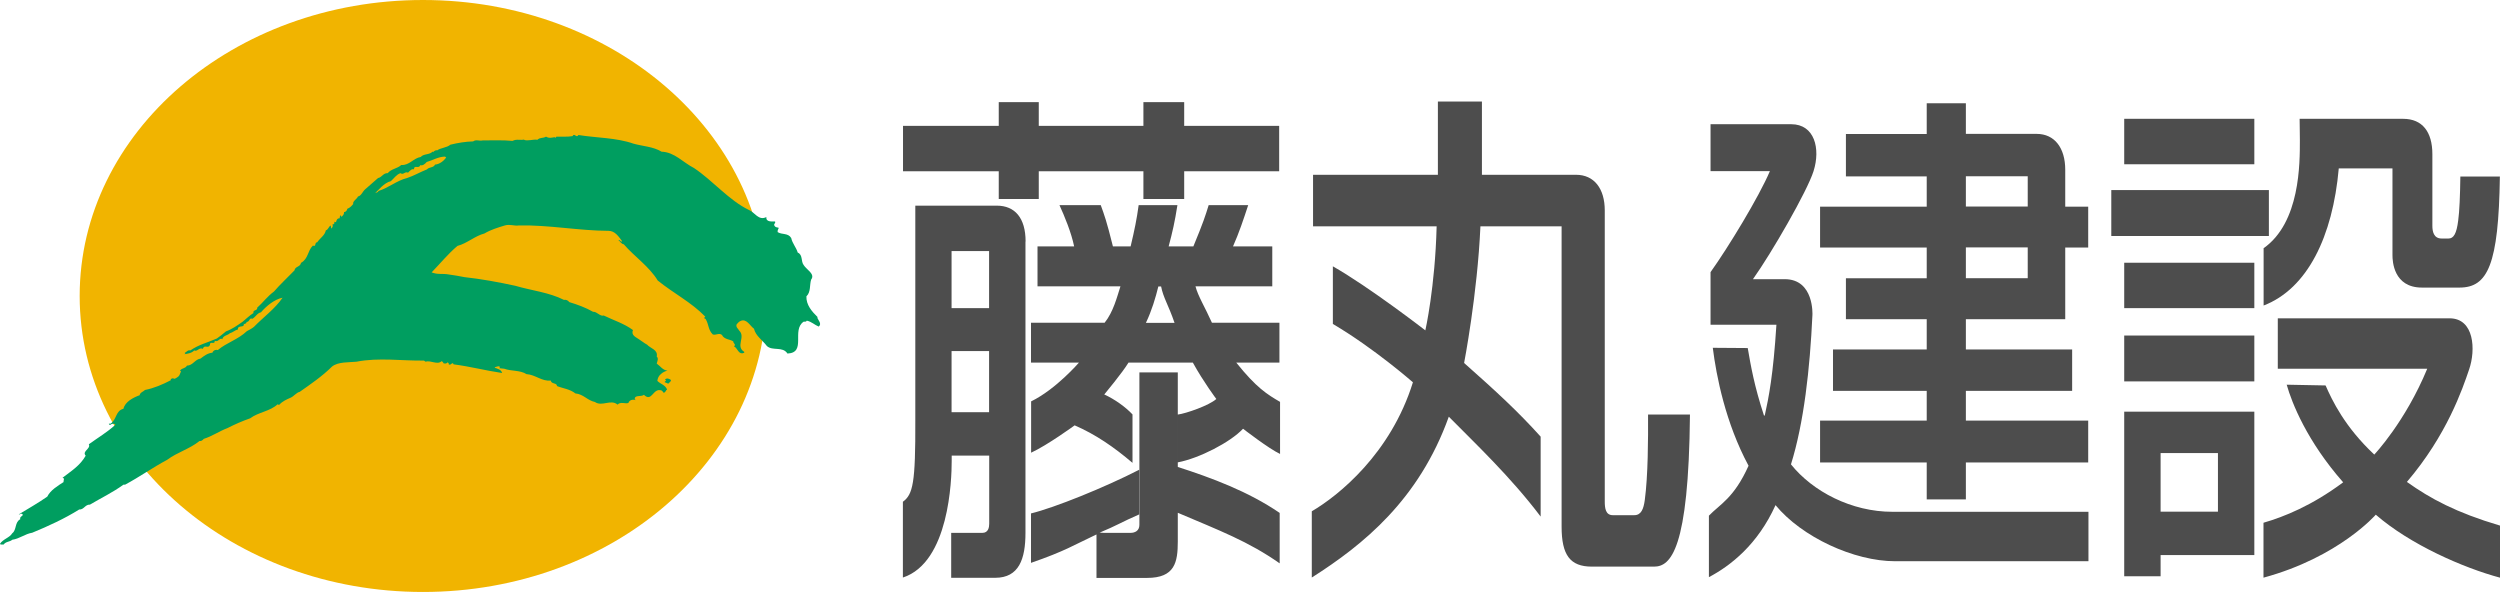 <?xml version="1.0" encoding="UTF-8"?>
<svg id="_レイヤー_2" data-name="レイヤー 2" xmlns="http://www.w3.org/2000/svg" viewBox="0 0 199.25 47.18">
  <defs>
    <style>
      .cls-1 {
        fill: #4d4d4d;
      }

      .cls-2 {
        fill: #f1b400;
      }

      .cls-3 {
        fill: #009e60;
      }
    </style>
  </defs>
  <g id="_レイヤー_1-2" data-name="レイヤー 1">
    <g>
      <path class="cls-1" d="M81.73,19.25v23.22c0,2.09-.52,3.58-2.41,3.58h-3.51v-3.58h2.48c.48,0,.55-.44,.55-.73v-5.43h-2.99v.44c0,1.49-.2,8.07-3.89,9.28v-6.04c.8-.59,1.01-1.47,.99-6.51V16.39h6.49c1.44,0,2.3,.97,2.3,2.86Zm-5.89,.76v4.55h2.99v-4.55h-2.99Zm0,7.97v4.87h2.99v-4.87h-2.99Zm16.48-5.15c-.22,.9-.52,1.91-.99,2.9h2.28c-.48-1.41-.9-2.01-1.07-2.9h-.22Zm-12.72-14.69h3.19v1.89h8.34v-1.89h3.25v1.89h7.57v3.62h-7.57v2.21h-3.25v-2.21h-8.34v2.21h-3.19v-2.21h-7.63v-3.62h7.63v-1.89Zm7.78,34.46c-1.79,.84-2.49,1.32-5.21,2.26v-3.94c1.83-.44,5.88-2.07,8.62-3.48v3.56c-1.36,.59-1.81,.9-3.15,1.45l.35,.02h2.11c.35,0,.71-.16,.71-.64v-12.15h3.06v13.48c0,1.65-.23,2.9-2.45,2.9h-4.03v-3.45Zm6.47-5.39c2.67,.86,5.63,1.95,8.14,3.67v4.02c-2.51-1.76-4.76-2.6-8.14-4.04v-3.65Zm-7.87-8.31h-3.81v-3.18h5.87c.69-.86,.98-2.03,1.26-2.9h-6.61v-3.18h2.92c-.23-1.11-.75-2.37-1.17-3.29h3.29c.29,.8,.46,1.24,.97,3.29h1.41c.32-1.35,.49-2.18,.64-3.29h3.09c-.22,1.4-.39,2.12-.7,3.29h1.97c.8-1.93,.96-2.45,1.22-3.29h3.15c-.37,1.13-.73,2.21-1.21,3.29h3.13v3.18h-6.12c.19,.76,.77,1.69,1.31,2.9h5.38v3.18h-3.44c1.61,2.01,2.46,2.53,3.49,3.13v4.15c-.9-.42-2.95-2.01-2.95-2.01-1.01,1.08-3.5,2.36-5.2,2.68v-3.81c.65-.08,2.51-.73,3.07-1.24,0,0-1.03-1.37-1.87-2.9h-5.13c-.45,.76-1.93,2.54-1.93,2.54,.84,.38,1.71,1.01,2.25,1.59v3.86c-1.48-1.26-2.93-2.26-4.61-2.99,0,0-2.15,1.57-3.47,2.18v-4.09c1.99-.97,3.81-3.09,3.81-3.09Z"/>
      <path class="cls-1" d="M106.22,21.22c2.95,1.68,7.38,5.11,7.38,5.11,0,0,.78-3.44,.9-8.29h-9.85v-4.11h9.95v-5.84h3.51v5.84h7.5c1.45,0,2.29,1.11,2.29,2.84v23.2c0,.52,.06,1.09,.64,1.09h1.71c.55,0,.74-.48,.84-1.21,.26-1.93,.27-4.88,.26-6.81h3.34c-.1,10.78-1.54,12.12-2.86,12.12h-4.96c-1.74,0-2.41-.93-2.41-3.18V18.04h-6.47c-.24,5.41-1.3,10.89-1.3,10.89,2.55,2.26,4.29,3.86,6.1,5.87v6.37c-2.41-3.19-5.26-5.87-7.32-7.96-2.38,6.64-6.83,10.22-10.92,12.82v-5.28c2.15-1.26,6.3-4.61,8.06-10.28,0,0-3.1-2.72-6.38-4.65v-4.61Z"/>
      <path class="cls-1" d="M156.68,8.22v2.45h5.64c1.43,0,2.28,1.12,2.28,2.86v2.94h1.83v3.26h-1.83v5.71h-7.92v2.41h8.47v3.3h-8.47v2.37h9.75v3.34h-9.75v2.94h-3.12v-2.94h-8.5v-3.34h8.5v-2.37h-7.47v-3.3h7.47v-2.41h-6.44v-3.26h6.44v-2.45h-8.5v-3.26h8.5v-2.41h-6.44v-3.38h6.44v-2.45h3.12Zm0,5.83v2.41h4.93v-2.41h-4.93Zm0,5.67v2.45h4.93v-2.45h-4.93Zm-17.38,8.05c.23,1.33,.51,2.98,1.29,5.35h.06c.32-1.45,.68-3.26,.93-7.24h-5.25v-4.19c1.41-1.97,3.86-6,4.73-8.05h-4.73v-3.74h6.43c1.86,0,2.35,1.94,1.78,3.74-.5,1.59-3.34,6.52-4.83,8.61h2.53c2.37,0,2.21,2.86,2.21,2.86-.2,4.3-.68,8.6-1.71,11.9,1.74,2.17,4.83,3.78,8.08,3.78h15.63v3.94h-15.41c-3.28,0-7.44-1.93-9.53-4.47-1.42,3.14-3.57,4.82-5.31,5.74v-4.9c.9-.93,2-1.4,3.16-3.98-1.84-3.42-2.57-7.16-2.85-9.4l2.79,.02Z"/>
      <path class="cls-1" d="M180.41,41.66c1.62-.47,3.85-1.36,6.34-3.22-2.87-3.26-4.09-6.32-4.5-7.78l3.1,.06c.51,1.17,1.52,3.3,3.88,5.51,0,0,2.47-2.6,4.22-6.84h-11.91v-4.02h13.69c1.97,0,2.1,2.51,1.56,4.07-.53,1.56-1.77,5.23-4.96,8.97,1.87,1.33,3.91,2.44,7.42,3.48v4.15c-2.91-.78-7.15-2.63-9.9-5.02,0,0-2.94,3.39-8.95,5.02v-4.37Zm-.74,1.77v.81h-7.47v1.69h-2.9v-13.12h10.37v10.62Zm-7.47-7.32v4.67h4.57v-4.67h-4.57Zm-2.9-26.64h10.37v3.62h-10.37v-3.62Zm11.1,10.32c2.93-2.05,2.9-6.78,2.9-8.63,0-.72-.02-1.13-.02-1.69h8.25c1.54,0,2.33,1.05,2.33,2.82v5.71c0,.44,.1,1.01,.74,1.01h.55c.39,0,.64-.36,.77-1.45,.1-.72,.15-1.96,.17-3.49h3.15c-.1,7.04-.97,8.85-3.22,8.85h-2.99c-2.28,0-2.35-2.13-2.35-2.58v-6.92h-4.28c-.48,5.43-2.5,9.59-5.99,10.93v-4.56Zm-11.1,6.95h10.37v3.66h-10.37v-3.66Zm-1.03-11.59h12.56v3.66h-12.56v-3.66Zm1.03,5.79h10.37v3.62h-10.37v-3.62Z"/>
      <path class="cls-2" d="M33.71,47.18c15.11,0,27.36-10.56,27.36-23.59S48.82,0,33.71,0,6.35,10.56,6.35,23.59s12.25,23.59,27.36,23.59Z"/>
      <g>
        <path class="cls-3" d="M14.67,28.09s.04,0,.06,0c-.02,0-.04,0-.06,0Z"/>
        <path class="cls-3" d="M41.83,11.11s.08-.03,.11-.05l-.11,.05Z"/>
        <path class="cls-3" d="M65.18,25.29c-.49-.48-.93-.99-.91-1.67,.37-.35,.24-.91,.38-1.34,.34-.45-.38-.79-.6-1.16-.23-.3-.05-.81-.47-.99-.12-.41-.43-.73-.52-1.16-.25-.42-.74-.25-1.08-.47-.03-.14,.05-.23,.09-.34-.12-.05-.27-.02-.34-.17-.12-.12,.12-.2,.04-.34-.21-.01-.74,.08-.69-.35-.62,.31-.92-.37-1.38-.56-1.6-.77-2.88-2.34-4.39-3.35-.86-.43-1.55-1.27-2.58-1.3-.67-.41-1.5-.43-2.24-.64-1.36-.48-2.98-.46-4.39-.69-.17,.29-.31-.21-.47,.09-.41,.07-.86,.03-1.29,.04,0,0-.06,.16-.13,.04-.21,.04-.46,.11-.69-.04-.25,.15-.46,.04-.69,.25-.33-.06-.77,.13-1.08,0l.06-.03c-.29,.1-.64-.06-.96,.12-.82-.08-1.53-.03-2.37-.04-.29,.07-.53-.1-.77,.08-.59,.01-1.23,.12-1.81,.26-.31,.26-.79,.24-1.08,.47l-.04-.04c-.09,.05-.2,.07-.26,.17l-.04-.05c-.26,.28-.69,.15-.95,.43-.57,.09-.92,.69-1.55,.64-.32,.3-.78,.29-1.08,.65-.36-.02-.45,.33-.77,.39-.37,.32-.64,.55-1.04,.91-.2,.18-.3,.51-.56,.56-.08,.21-.44,.37-.38,.6-.12,.15-.27,.31-.47,.38-.01,.12-.13,.27-.26,.26,.02,.17-.09,.28-.21,.39l-.04-.13c-.13,.04-.05,.19-.13,.25-.15-.04-.24,.17-.26,.3l-.13-.04v.13c-.05,.04-.09,.12-.17,.08,.1,.12,.01,.26-.08,.34l-.04-.25c-.17,.08-.18,.32-.39,.39-.08,.4-.44,.59-.69,.95-.22-.01-.06,.4-.34,.26-.44,.43-.35,1.04-.95,1.38-.05,.33-.47,.27-.52,.6-.49,.51-1.16,1.13-1.63,1.68-.54,.4-.84,.84-1.34,1.29,.04,.27-.37,.14-.3,.43-.3,.18-.6,.48-.86,.69-.4,.28-.85,.6-1.33,.77-.26,.23-.48,.39-.73,.57-.7,.31-1.46,.49-2.11,.95-.21-.07-.29,.15-.46,.17,.03,0,.06,0,.07,.04l-.08,.09c.19-.03,.57-.07,.78-.3,.24,.13,.38-.27,.69-.13,.1-.37,.44,.01,.56-.3,0-.38,.39,.03,.39-.34,.28,.15,.38-.28,.6-.13,.07-.3,.42-.29,.6-.47,.24-.06,.41-.25,.64-.3-.02-.41,.54-.07,.47-.47l.04,.04c.07-.04,.21-.05,.17-.17,.27,.02,.22-.38,.47-.25,.28-.16,.38-.45,.69-.52,.44-.51,1.09-1.04,1.72-1.16-.6,.88-1.55,1.57-2.28,2.32-.17,.14-.37,.24-.56,.34-.7,.67-1.62,.92-2.32,1.51-.2-.05-.37,.04-.43,.21-.37,.03-.66,.25-.95,.47-.44,.06-.62,.56-1.08,.56-.14,.26-.45,.18-.56,.43,.05-.01,.07,.02,.09,.04-.09,.14-.09,.33-.26,.43-.11,.08-.3,.23-.38,.09-.05,.07-.23,.02-.17,.17-.64,.34-1.38,.65-2.06,.78-.14,.14-.4,.2-.43,.42-.5,.18-1.17,.52-1.29,1.08-.62,.15-.53,.82-.99,1.16-.07,.09-.26-.06-.13,.12,.04,0,.11,.01,.13-.04,.08-.05,.28-.09,.34,.04-.64,.59-1.41,1.04-2.11,1.55,.18,.36-.57,.55-.25,.91-.46,.81-1.17,1.23-1.85,1.76,.22,.04,.05,.22,.09,.34-.47,.3-1.06,.66-1.3,1.16-.74,.52-1.51,.95-2.28,1.42h.08c.11-.09,.18-.08,.26,.04-.08,.12-.28,.17-.21,.34-.46,.24-.28,.85-.64,1.12-.22,.37-.75,.46-.99,.86,.08,.07,.21,.03,.3,.04,.18-.25,.49-.2,.69-.38,.58-.08,1.02-.47,1.59-.56,1.29-.53,2.59-1.13,3.74-1.85,.39,.02,.47-.41,.86-.39,.89-.53,1.82-.97,2.67-1.59h.13c1.14-.61,2.21-1.37,3.35-1.98,.82-.61,1.79-.86,2.58-1.5,.15,.03,.25-.07,.34-.17,.67-.21,1.25-.62,1.89-.86,.59-.3,1.18-.56,1.81-.78,.67-.5,1.58-.55,2.19-1.12,.02,.05,.08,.04,.13,.04,.25-.28,.58-.42,.9-.56,.26-.11,.46-.41,.73-.47,.88-.62,1.77-1.22,2.58-2.02,.49-.38,1.31-.32,1.94-.38,1.76-.35,3.69-.06,5.38-.09l.13,.09c.43-.14,.92,.29,1.29-.05,.04,.05,.13,.1,.13,.17,.08,.04,.27,.05,.34-.08,.04,.05,.12,.1,.08,.17,.18,.13,.3-.26,.39,0,1.37,.18,2.51,.49,3.87,.69-.07-.27-.37-.35-.6-.42l.05-.05c.12-.03,.31-.13,.38,0-.02,.02-.05,.05-.04,.09l.38,.04c.56,.21,1.26,.1,1.77,.43,.7,.04,1.24,.6,1.93,.51,.08,.3,.37,.15,.51,.39l-.04,.04c.49,.2,1.07,.25,1.5,.6,.63,.05,.96,.56,1.55,.68,.58,.4,1.26-.25,1.81,.21,.24-.26,.62-.04,.86-.13,.09-.26,.39-.31,.6-.22l-.09-.08c-.03-.37,.52-.17,.73-.35,.66,.63,.71-.61,1.42-.34,.04,.06,.13,.1,.13,.17,.18,.02,.18-.21,.3-.25-.17-.39-.49-.41-.78-.69,.02-.21,.11-.41,.3-.56,.15-.15,.41-.24,.51-.26-.38-.03-.55-.34-.86-.56,.04-.17,.17-.41,0-.56,.12-.55-.51-.65-.77-.95-.25-.13-.42-.29-.65-.43-.2-.15-.66-.31-.47-.73-.72-.53-1.55-.78-2.33-1.16-.31,.09-.53-.32-.86-.3-.59-.34-1.24-.57-1.89-.77-.11-.15-.25-.2-.43-.18-1.19-.6-2.58-.74-3.87-1.12-1.32-.29-2.76-.55-4.05-.69-.43-.09-.83-.15-1.24-.21-.55-.1-.88,.03-1.38-.17,.71-.73,1.31-1.48,2.06-2.11,.77-.2,1.38-.79,2.15-.99,.5-.3,1.07-.47,1.63-.64,.42-.12,.72,.06,1.12,0,2.35-.05,4.76,.42,7.14,.43,.51,0,.8,.45,1.08,.82l-.04,.04c-.11,0-.13-.17-.26-.13,.09,.06,.25,.33,.43,.34,.88,1.01,2.02,1.76,2.71,2.89,1.24,1.01,2.68,1.73,3.79,2.88l-.08,.08c-.02,.1,.1,.06,.12,.13,.25,.43,.18,.83,.56,1.21,.27,.08,.51-.16,.73,.04,.18,.37,.65,.34,.9,.51-.02,.16,.27,.26,.05,.39,.29,.14,.34,.6,.69,.56,.05-.04,.18,0,.13-.12-.71-.43,.13-1.18-.39-1.68-.08-.16-.3-.28-.21-.51,.09-.09,.18-.22,.3-.26,.48-.24,.76,.38,1.08,.61,.14,.58,.66,.89,1.03,1.38,.46,.42,1.25,0,1.64,.6,1.54-.07,.3-1.87,1.29-2.54,.1,0,.2,.02,.25-.08,.37,.07,.64,.35,.95,.47,.28-.22-.05-.51-.12-.73Zm-30.51-12.17c-.12,.27-.46,.17-.64,.38-.54,.21-1.04,.51-1.59,.69-.82,.2-1.48,.79-2.28,1.03-.02,.12-.18,.12-.26,.17,.21-.18,.71-.83,1.25-.95,.25-.22,.44-.53,.77-.64,.23,.18,.34-.16,.6-.04,.14-.13,.3-.34,.47-.26,.02-.41,.38,0,.51-.34,.18,.07,.37-.09,.51-.25,.49-.14,.92-.42,1.46-.43l.09,.08c-.2,.27-.54,.54-.91,.56Z"/>
        <path class="cls-3" d="M53,30.24l.09,.08-.13,.13,.3,.13c.08-.1,.24-.17,.21-.3-.17-.12-.32-.16-.47-.04Z"/>
      </g>
    </g>
  </g>
</svg>